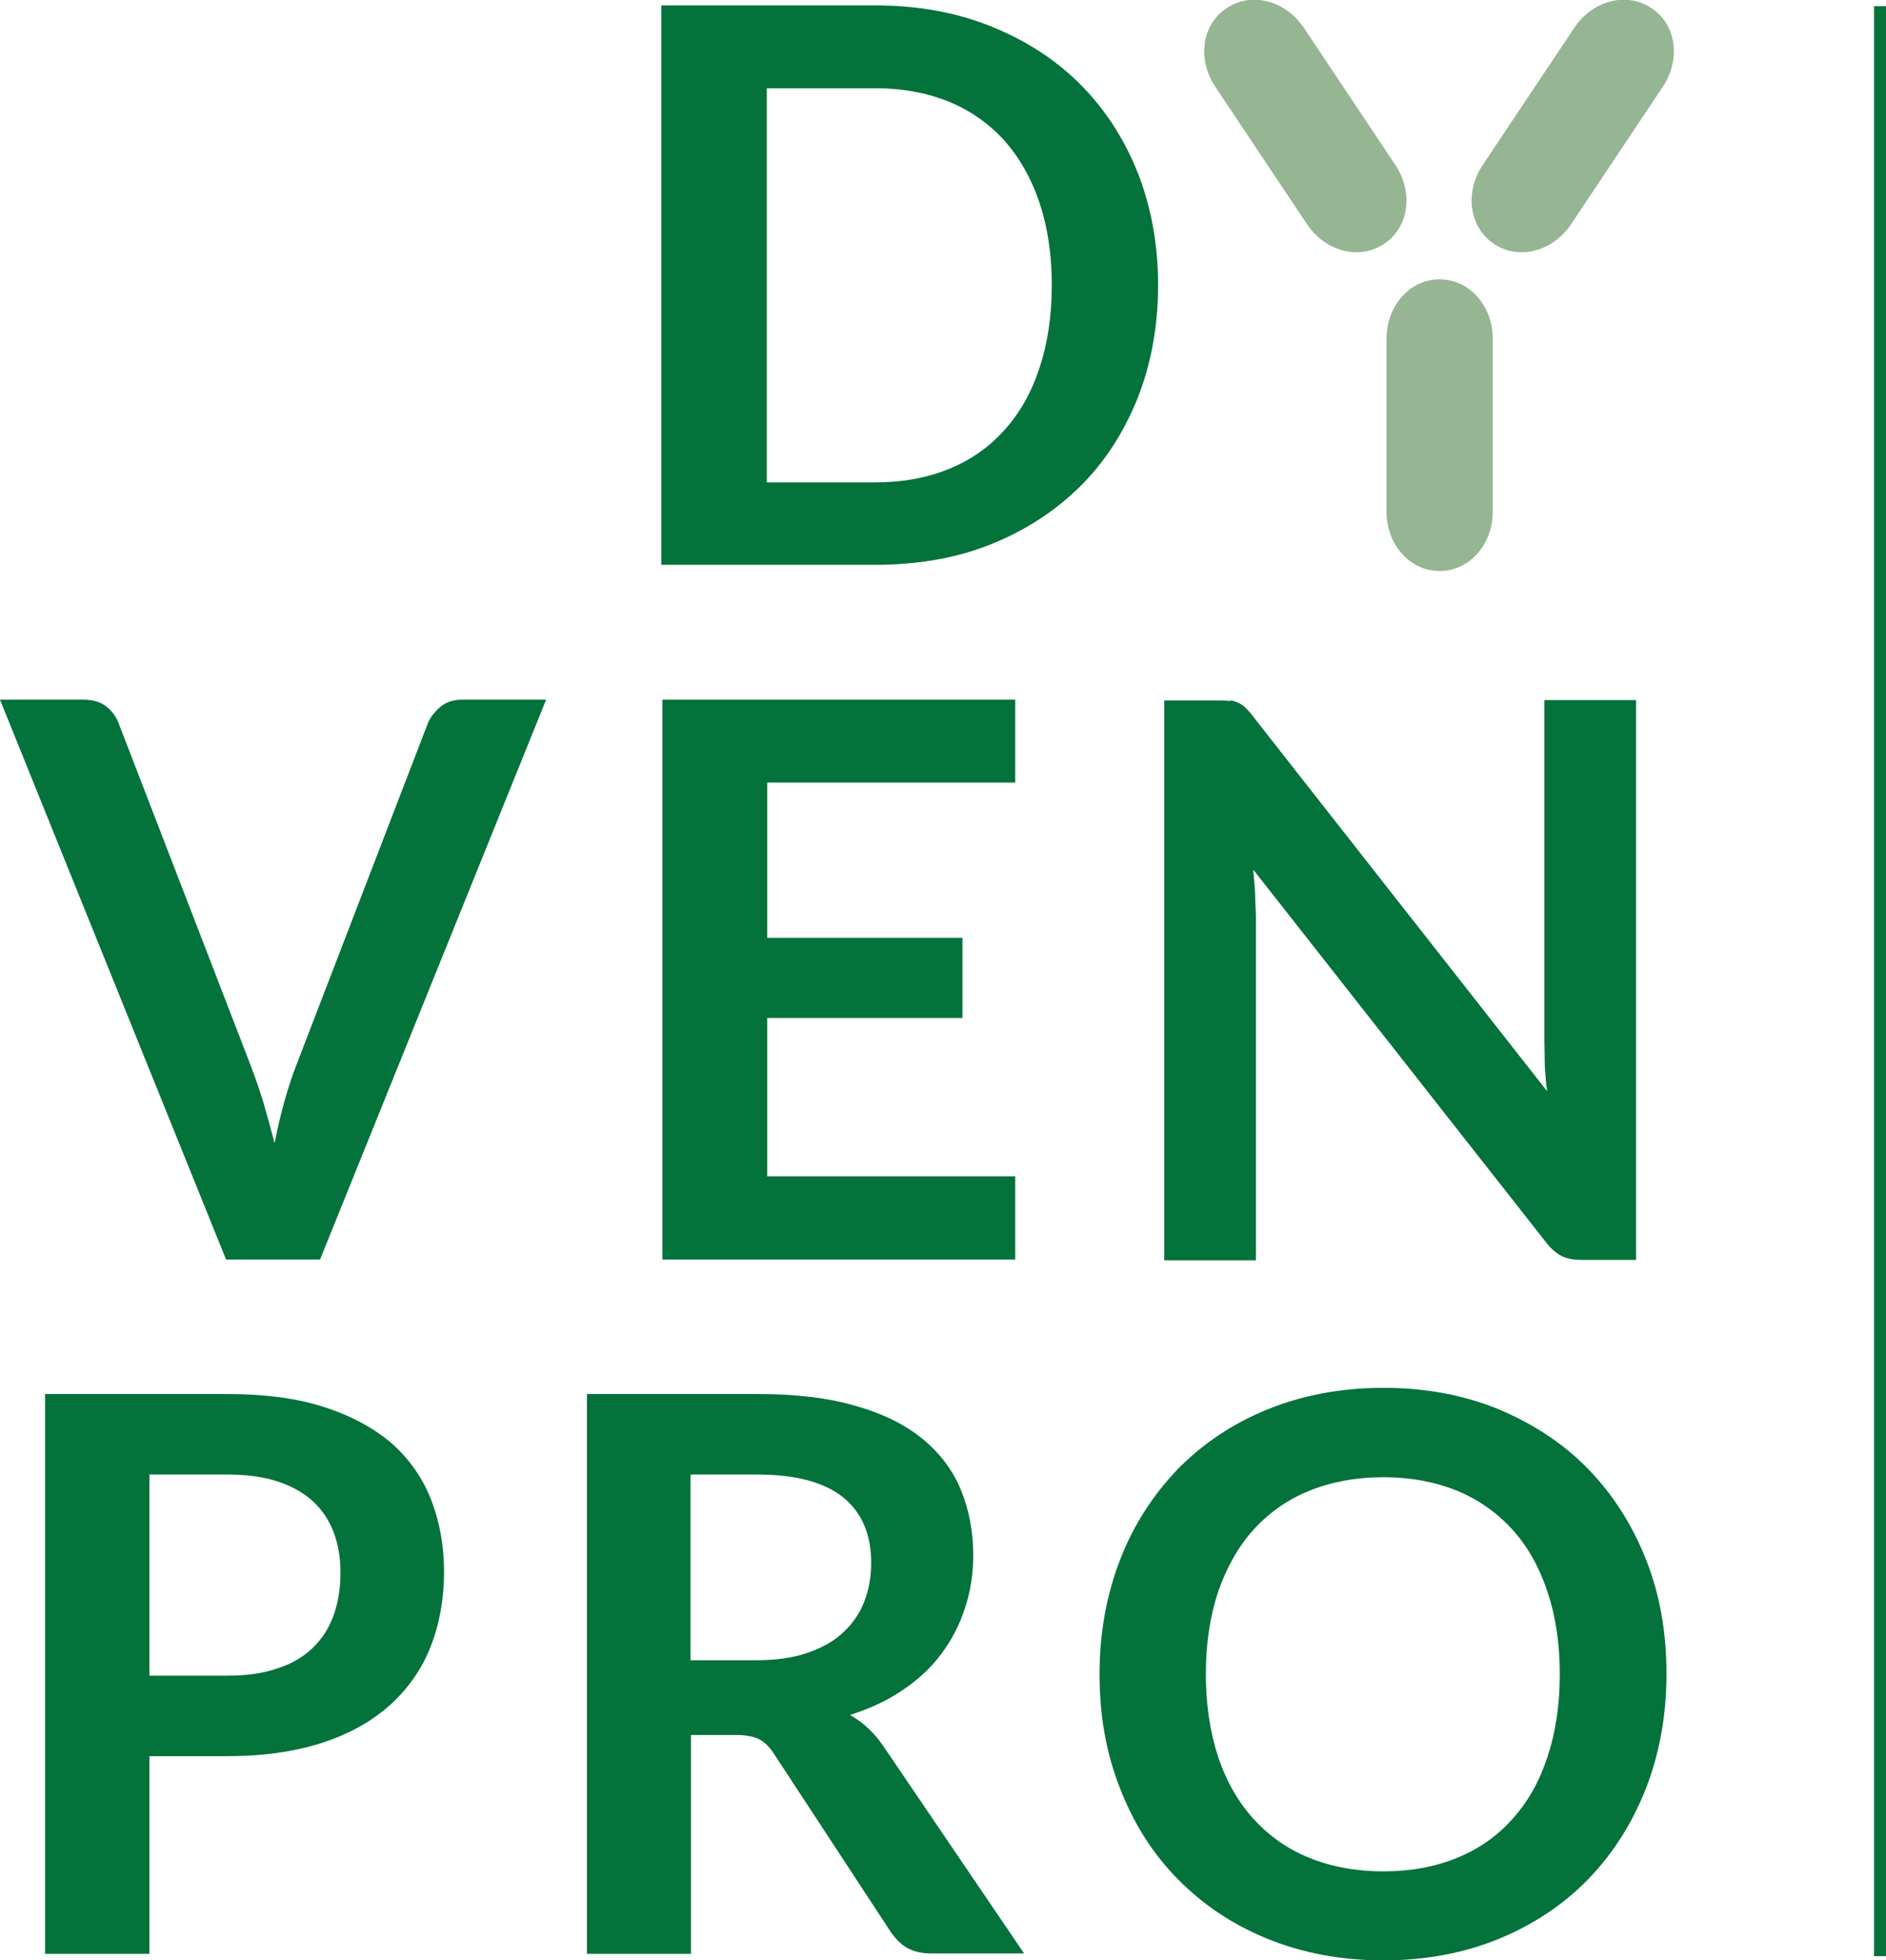 <?xml version="1.0" encoding="UTF-8"?>
<svg id="Capa_2" data-name="Capa 2" xmlns="http://www.w3.org/2000/svg" viewBox="0 0 48.97 50.87">
  <defs>
    <style>
      .cls-1 {
        fill: #04723b;
      }

      .cls-2 {
        fill: #96b593;
      }
    </style>
  </defs>
  <g id="Layer_1" data-name="Layer 1">
    <g>
      <g>
        <path class="cls-1" d="m30.07,7.4c0,1.06-.18,2.04-.53,2.93-.36.89-.85,1.66-1.5,2.3s-1.42,1.14-2.32,1.5c-.9.36-1.91.53-3,.53h-5.55V.14h5.55c1.1,0,2.1.18,3,.54.9.36,1.68.86,2.32,1.5.64.64,1.14,1.4,1.5,2.3.35.89.53,1.87.53,2.93Zm-2.76,0c0-.8-.11-1.51-.32-2.14-.21-.63-.52-1.17-.91-1.61-.4-.44-.88-.78-1.44-1.01-.57-.23-1.2-.35-1.91-.35h-2.82v10.23h2.82c.71,0,1.35-.12,1.91-.35.57-.23,1.05-.57,1.44-1.01.4-.44.7-.97.91-1.61.21-.63.32-1.35.32-2.14Z"/>
        <path class="cls-1" d="m0,18.16h2.18c.23,0,.43.06.57.17.15.11.26.26.33.44l3.42,8.86c.11.29.22.6.33.95.1.35.2.71.3,1.09.15-.77.34-1.45.57-2.04l3.41-8.86c.06-.15.17-.29.32-.42.15-.13.34-.19.57-.19h2.18l-5.87,14.53h-2.44L0,18.16Z"/>
        <path class="cls-1" d="m26.36,18.16v2.15h-6.44v4.03h5.07v2.08h-5.07v4.11h6.44v2.16h-9.16v-14.53h9.16Z"/>
        <path class="cls-1" d="m31.93,18.18c.08,0,.15.03.22.06s.13.07.19.13c.06.06.13.13.2.23l7.63,9.72c-.03-.23-.05-.46-.06-.69,0-.22-.01-.43-.01-.63v-8.83h2.38v14.53h-1.4c-.21,0-.39-.03-.53-.1-.14-.07-.28-.19-.41-.36l-7.6-9.67c.02.21.04.43.05.64,0,.21.02.4.02.58v8.92h-2.38v-14.53h1.42c.12,0,.22,0,.3.02Z"/>
        <path class="cls-1" d="m3.88,45.6v5.11H1.17v-14.53h4.73c.97,0,1.81.11,2.52.34.71.23,1.3.55,1.76.95.46.41.8.9,1.02,1.47.22.57.33,1.19.33,1.87s-.12,1.35-.35,1.93c-.23.59-.59,1.09-1.05,1.51-.47.42-1.05.75-1.76.98-.7.23-1.53.35-2.47.35h-2.03Zm0-2.11h2.03c.5,0,.93-.06,1.3-.19.37-.12.67-.3.91-.53.24-.23.42-.51.54-.84.12-.33.18-.7.18-1.11s-.06-.74-.18-1.06c-.12-.31-.3-.58-.54-.8-.24-.22-.55-.39-.91-.51-.37-.12-.8-.18-1.3-.18h-2.03v5.21Z"/>
        <path class="cls-1" d="m17.94,45.03v5.68h-2.7v-14.53h4.43c.99,0,1.84.1,2.55.31.71.2,1.29.49,1.74.86.45.37.78.81.99,1.32s.32,1.08.32,1.69c0,.49-.07.95-.22,1.39-.14.44-.35.83-.62,1.19s-.61.67-1,.93c-.4.27-.85.48-1.36.64.34.19.64.47.88.83l3.64,5.36h-2.43c-.23,0-.43-.05-.6-.14-.16-.09-.3-.23-.42-.4l-3.05-4.65c-.11-.17-.24-.3-.38-.37-.14-.07-.34-.11-.61-.11h-1.16Zm0-1.94h1.69c.51,0,.95-.06,1.33-.19.38-.13.69-.3.93-.53.24-.22.43-.49.55-.8.12-.31.18-.65.18-1.01,0-.74-.24-1.3-.73-1.7-.49-.39-1.23-.59-2.23-.59h-1.73v4.82Z"/>
        <path class="cls-1" d="m43.27,43.45c0,1.07-.18,2.05-.53,2.96-.36.91-.85,1.69-1.5,2.36-.64.66-1.42,1.18-2.32,1.55-.9.37-1.91.56-3,.56s-2.1-.19-3.01-.56c-.91-.37-1.68-.89-2.33-1.55-.65-.66-1.15-1.45-1.5-2.36-.36-.91-.53-1.89-.53-2.96s.18-2.05.53-2.96c.35-.91.86-1.69,1.5-2.36.65-.66,1.42-1.18,2.33-1.55.91-.37,1.91-.56,3.01-.56s2.1.19,3,.56c.9.38,1.68.89,2.32,1.55.64.66,1.14,1.44,1.5,2.35.36.91.53,1.89.53,2.96Zm-2.77,0c0-.8-.11-1.51-.32-2.14-.21-.63-.51-1.17-.91-1.61s-.88-.78-1.44-1.01c-.57-.23-1.2-.35-1.91-.35s-1.35.12-1.92.35c-.57.23-1.05.57-1.45,1.01-.4.44-.7.98-.92,1.61-.21.63-.32,1.35-.32,2.14s.11,1.51.32,2.15c.21.63.52,1.17.92,1.61.4.44.88.78,1.45,1.01.57.23,1.21.35,1.92.35s1.35-.12,1.91-.35c.57-.23,1.05-.57,1.44-1.01.4-.44.7-.97.91-1.61.21-.63.32-1.35.32-2.15Z"/>
      </g>
      <rect class="cls-1" x="48.66" y=".16" width=".31" height="50.61"/>
      <g>
        <path class="cls-2" d="m37.38,14.82c.77,0,1.38-.68,1.38-1.55v-4.47c0-.87-.61-1.55-1.38-1.55s-1.38.68-1.38,1.55v4.47c0,.87.61,1.55,1.38,1.55Z"/>
        <path class="cls-2" d="m35.94,6.33c.64-.43.77-1.33.29-2.05l-2.37-3.55c-.48-.72-1.36-.95-2.01-.52s-.77,1.33-.29,2.05l2.37,3.55c.48.72,1.36.95,2.01.52Z"/>
        <path class="cls-2" d="m38.79,6.33c-.64-.43-.77-1.33-.29-2.05l2.37-3.55c.48-.72,1.36-.95,2.01-.52s.77,1.33.29,2.05l-2.37,3.55c-.48.72-1.36.95-2.01.52Z"/>
      </g>
    </g>
  </g>
</svg>